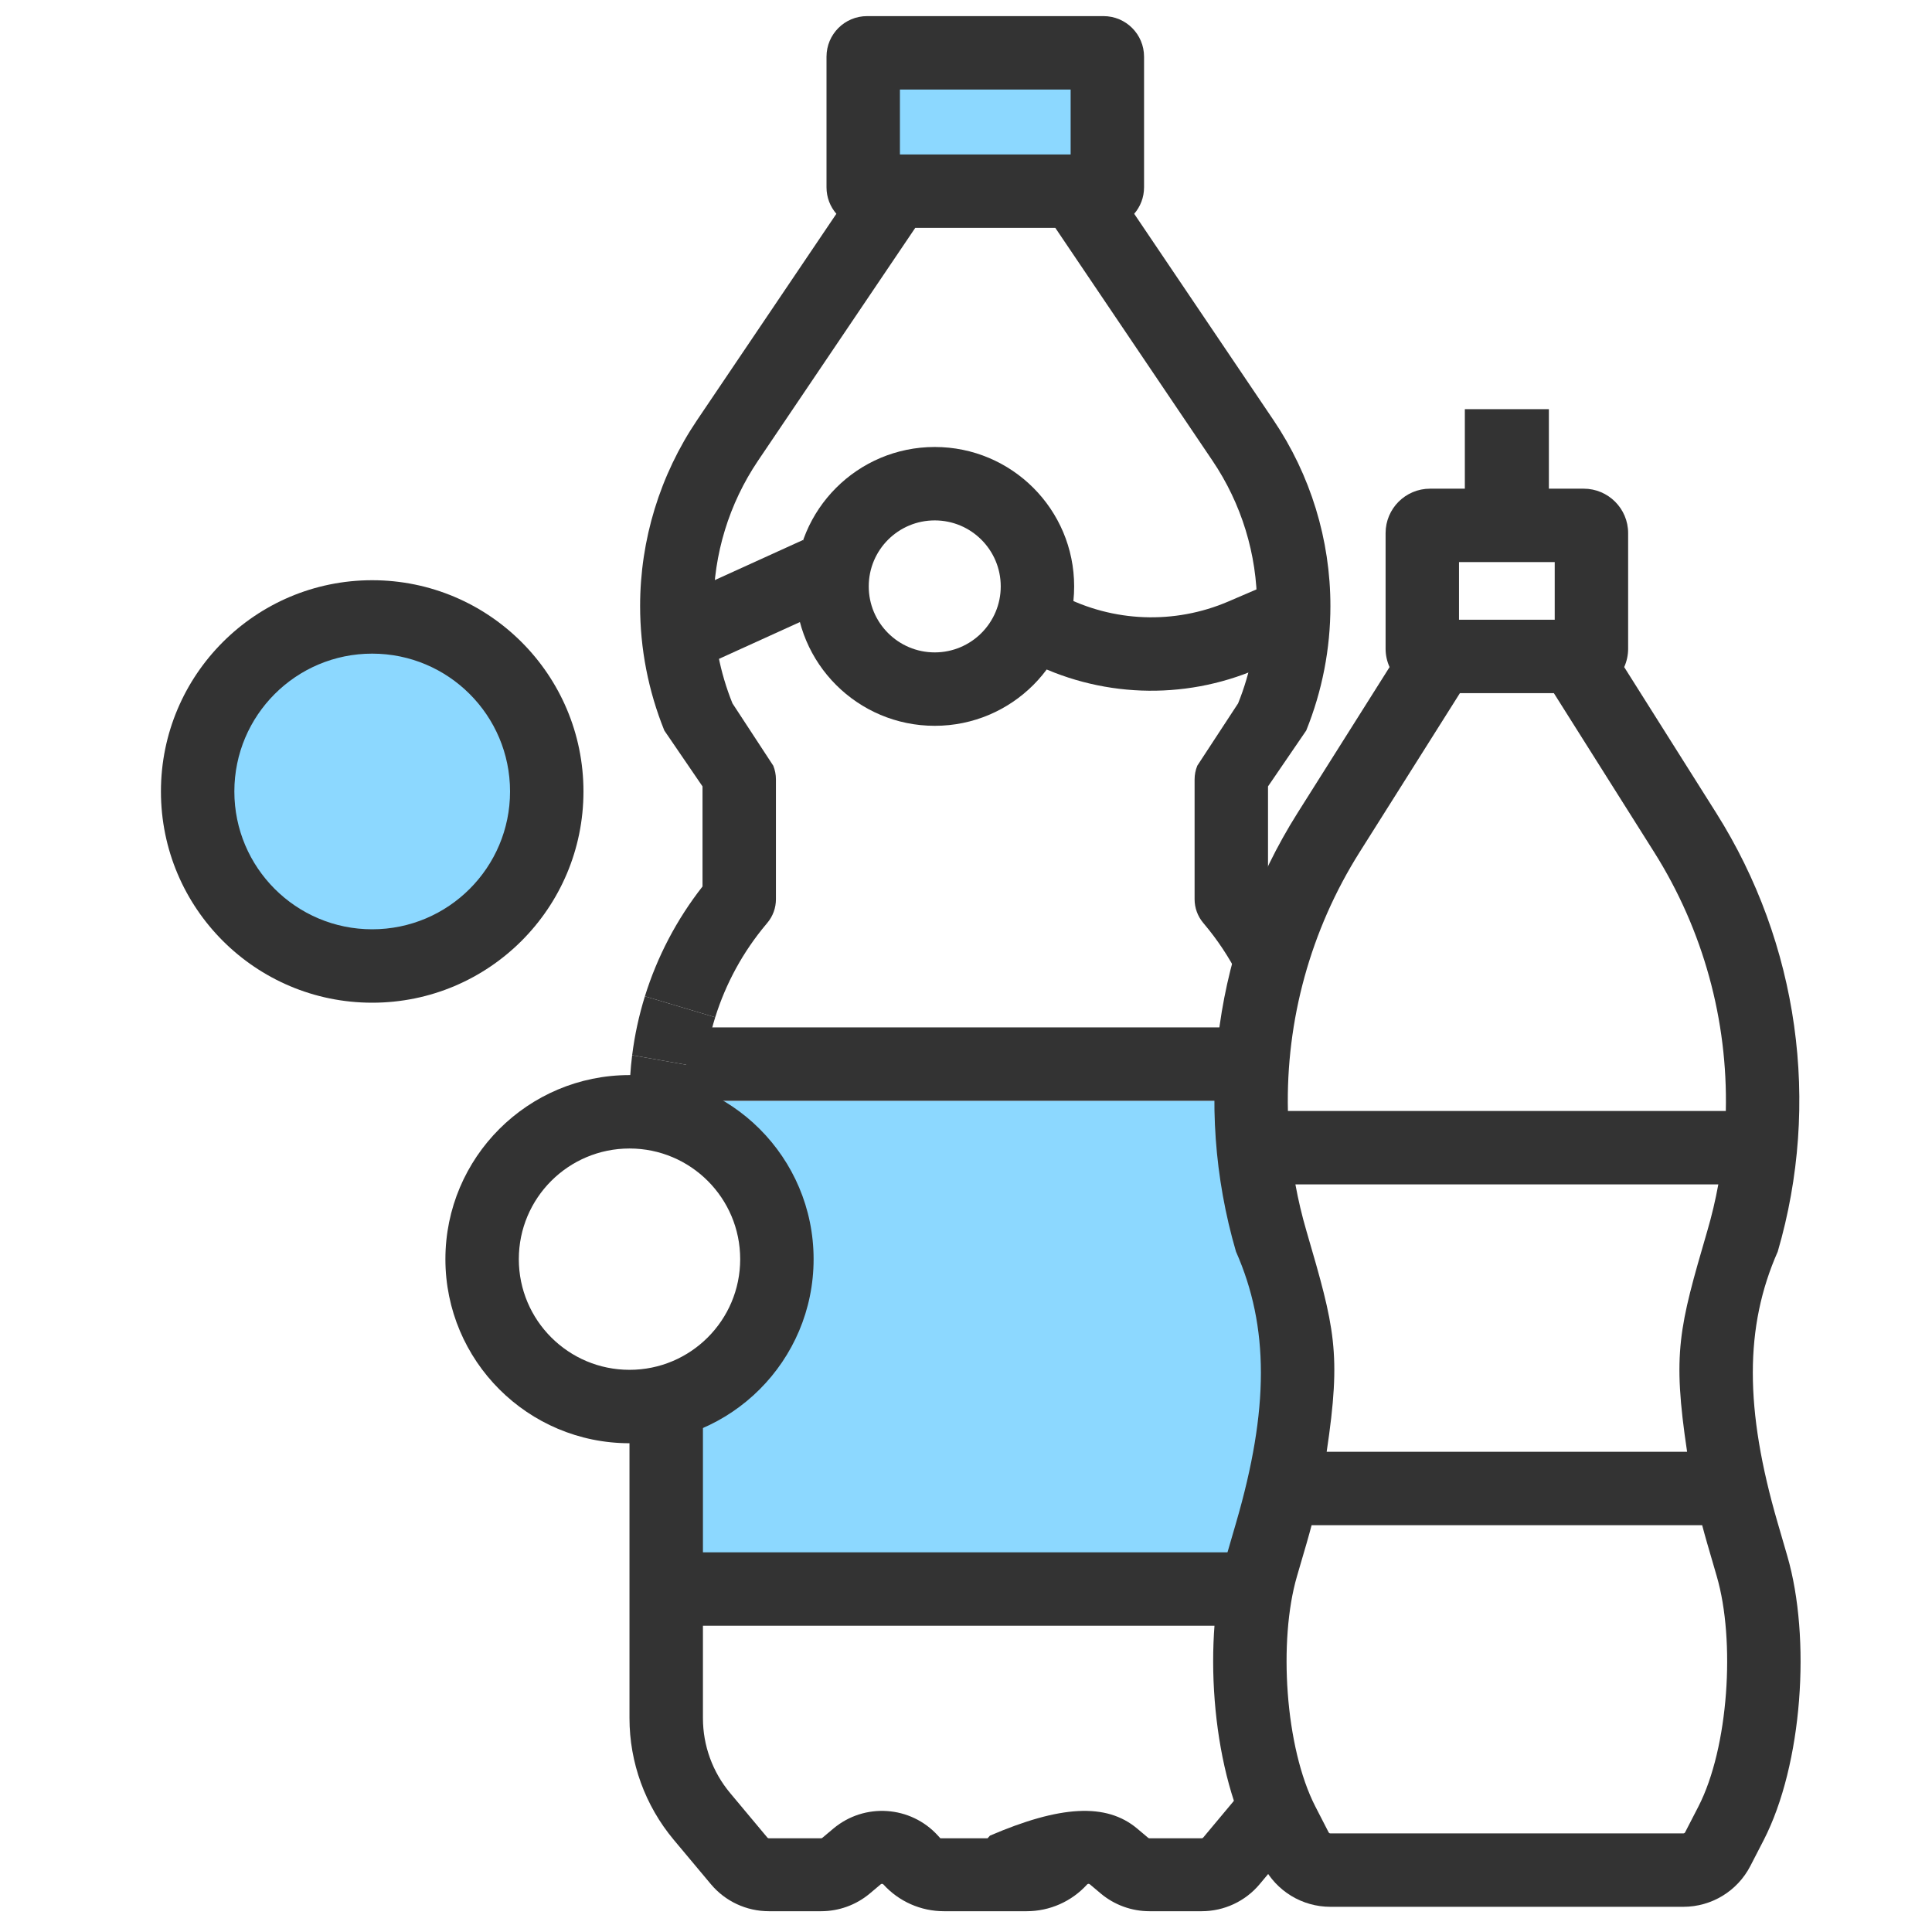 <?xml version="1.0" encoding="UTF-8"?> <svg xmlns="http://www.w3.org/2000/svg" width="50" height="50" viewBox="0 0 50 50" fill="none"><path d="M20.7 31.729L18.487 28.489H31.965L32.311 30.658L33.567 35.732L32.311 40.928L18.276 41.255L17.707 35.945L20.7 33.457V31.729Z" fill="#8CD8FF"></path><path d="M28.555 1.834H22.491V4.948H28.555V1.834Z" fill="#8CD8FF"></path><path fill-rule="evenodd" clip-rule="evenodd" d="M34.43 49.348H43.566C44.296 49.348 44.965 48.94 45.299 48.291L45.642 47.626C46.653 45.663 46.872 42.388 46.255 40.268L46.005 39.408C45.148 36.463 45.149 34.335 46.008 32.391C47.128 28.554 46.548 24.421 44.416 21.04L42.034 17.264C42.099 17.119 42.136 16.958 42.136 16.789V13.797C42.136 13.162 41.621 12.647 40.986 12.647H40.085V10.589H37.91V12.647H37.009C36.374 12.647 35.859 13.162 35.859 13.797V16.789C35.859 16.958 35.896 17.119 35.962 17.264L33.58 21.04C31.447 24.421 30.867 28.554 31.987 32.391C32.846 34.335 32.847 36.463 31.99 39.408L31.74 40.268C31.123 42.388 31.343 45.663 32.354 47.626L32.696 48.291C33.03 48.94 33.699 49.348 34.43 49.348ZM37.759 14.547V16.039H40.236V14.547H37.759ZM37.782 17.939L35.187 22.053C33.912 24.075 33.279 26.408 33.331 28.752H44.664C44.716 26.408 44.084 24.075 42.809 22.053L40.214 17.939H37.782ZM33.525 30.652C33.599 31.057 33.694 31.46 33.811 31.859C34.544 34.371 34.718 35.003 34.334 37.572H43.662C43.277 35.003 43.452 34.371 44.184 31.859C44.301 31.46 44.396 31.057 44.47 30.652H33.525ZM33.944 39.472C33.903 39.628 33.86 39.784 33.815 39.939L33.564 40.799C33.083 42.452 33.255 45.226 34.043 46.756L34.385 47.421C34.394 47.437 34.411 47.448 34.43 47.448H43.566C43.584 47.448 43.602 47.437 43.61 47.421L43.953 46.756C44.741 45.226 44.912 42.452 44.431 40.799L44.181 39.939C44.136 39.784 44.093 39.628 44.052 39.472H33.944Z" fill="#333333"></path><path fill-rule="evenodd" clip-rule="evenodd" d="M22.44 0.417C21.86 0.417 21.39 0.887 21.39 1.467V4.848C21.39 5.11 21.486 5.349 21.645 5.533L18.042 10.87C17.08 12.294 16.566 13.97 16.566 15.685C16.566 16.789 16.779 17.882 17.193 18.906L18.181 20.352V22.942C17.511 23.797 17.008 24.761 16.69 25.784L18.51 26.327C18.783 25.453 19.229 24.633 19.828 23.92L19.858 23.884C20.003 23.712 20.081 23.496 20.081 23.273V20.171C20.081 20.049 20.058 19.929 20.012 19.816L18.956 18.203C18.633 17.402 18.466 16.548 18.466 15.685C18.466 14.345 18.868 13.034 19.619 11.921L23.686 5.898H27.312L31.378 11.921C32.13 13.034 32.532 14.345 32.532 15.685C32.532 16.548 32.365 17.402 32.042 18.203L30.986 19.816C30.94 19.929 30.916 20.049 30.916 20.171V23.273C30.916 23.496 30.995 23.712 31.139 23.884L31.169 23.92C31.511 24.327 31.803 24.768 32.042 25.235L33.246 23.539C33.111 23.335 32.968 23.136 32.816 22.942V20.352L33.805 18.906C34.219 17.882 34.431 16.789 34.431 15.685C34.431 13.97 33.918 12.294 32.956 10.87L29.353 5.533C29.512 5.349 29.608 5.11 29.608 4.848V1.467C29.608 0.887 29.138 0.417 28.558 0.417H22.44ZM23.29 3.998V2.317H27.708V3.998H23.29Z" fill="#333333"></path><path d="M16.291 44.467V36.378L18.192 35.06V44.467C18.192 45.175 18.441 45.86 18.896 46.404L19.86 47.557C19.869 47.568 19.883 47.575 19.898 47.575H21.25C21.262 47.575 21.273 47.57 21.282 47.563L21.568 47.323C22.372 46.648 23.569 46.729 24.274 47.506L24.337 47.575H25.558L25.62 47.506C27.428 46.729 28.626 46.648 29.43 47.323L29.715 47.563C29.724 47.57 29.736 47.575 29.748 47.575H31.1C31.114 47.575 31.129 47.568 31.138 47.557L31.988 46.54L33.017 48.264L32.599 48.763C32.229 49.206 31.679 49.462 31.1 49.462H29.748C29.287 49.462 28.841 49.3 28.489 49.005L28.204 48.765C28.183 48.748 28.152 48.75 28.134 48.77C27.734 49.211 27.166 49.462 26.571 49.462H24.427C23.831 49.462 23.264 49.211 22.863 48.77C22.845 48.75 22.815 48.748 22.794 48.765L22.509 49.005C22.157 49.3 21.711 49.462 21.25 49.462H19.898C19.318 49.462 18.769 49.206 18.398 48.763L17.434 47.611C16.696 46.727 16.291 45.615 16.291 44.467Z" fill="#333333"></path><path d="M18.51 26.327L16.69 25.784C16.536 26.28 16.425 26.79 16.36 27.309L18.234 27.64C18.284 27.193 18.376 26.753 18.51 26.327Z" fill="#333333"></path><path d="M16.36 27.309C16.315 27.672 16.291 28.038 16.291 28.407H18.192C18.192 28.15 18.206 27.894 18.234 27.64L16.36 27.309Z" fill="#333333"></path><path fill-rule="evenodd" clip-rule="evenodd" d="M33.189 28.489H17.759V26.589H33.189V28.489Z" fill="#333333"></path><path fill-rule="evenodd" clip-rule="evenodd" d="M21.564 15.707L18.152 17.258L17.366 15.528L20.777 13.977L21.564 15.707ZM33.681 16.822L32.541 17.311C30.622 18.136 28.434 18.054 26.582 17.088L26.013 16.791L26.892 15.107L27.461 15.403C28.807 16.105 30.396 16.165 31.791 15.566L32.93 15.076L33.681 16.822Z" fill="#333333"></path><path fill-rule="evenodd" clip-rule="evenodd" d="M33.189 42.074H17.843V40.174H33.189V42.074Z" fill="#333333"></path><path fill-rule="evenodd" clip-rule="evenodd" d="M24.191 13.468C23.247 13.468 22.483 14.232 22.483 15.176C22.483 16.119 23.247 16.884 24.191 16.884C25.134 16.884 25.899 16.119 25.899 15.176C25.899 14.232 25.134 13.468 24.191 13.468ZM20.582 15.176C20.582 13.183 22.198 11.568 24.191 11.568C26.184 11.568 27.799 13.183 27.799 15.176C27.799 17.169 26.184 18.784 24.191 18.784C22.198 18.784 20.582 17.169 20.582 15.176Z" fill="#333333"></path><path fill-rule="evenodd" clip-rule="evenodd" d="M16.292 29.723C14.71 29.723 13.427 31.005 13.427 32.587C13.427 34.169 14.71 35.451 16.292 35.451C17.873 35.451 19.156 34.169 19.156 32.587C19.156 31.005 17.873 29.723 16.292 29.723ZM11.527 32.587C11.527 29.956 13.66 27.823 16.292 27.823C18.923 27.823 21.056 29.956 21.056 32.587C21.056 35.218 18.923 37.351 16.292 37.351C13.66 37.351 11.527 35.218 11.527 32.587Z" fill="#333333"></path><path d="M14.149 20.483C14.149 22.978 12.127 25 9.632 25C7.137 25 5.115 22.978 5.115 20.483C5.115 17.988 7.137 15.966 9.632 15.966C12.127 15.966 14.149 17.988 14.149 20.483Z" fill="#8CD8FF"></path><path fill-rule="evenodd" clip-rule="evenodd" d="M9.632 16.916C7.662 16.916 6.065 18.513 6.065 20.483C6.065 22.453 7.662 24.05 9.632 24.05C11.602 24.05 13.2 22.453 13.2 20.483C13.2 18.513 11.602 16.916 9.632 16.916ZM4.165 20.483C4.165 17.464 6.613 15.016 9.632 15.016C12.652 15.016 15.1 17.464 15.1 20.483C15.1 23.503 12.652 25.95 9.632 25.95C6.613 25.95 4.165 23.503 4.165 20.483Z" fill="#333333"></path></svg> 
